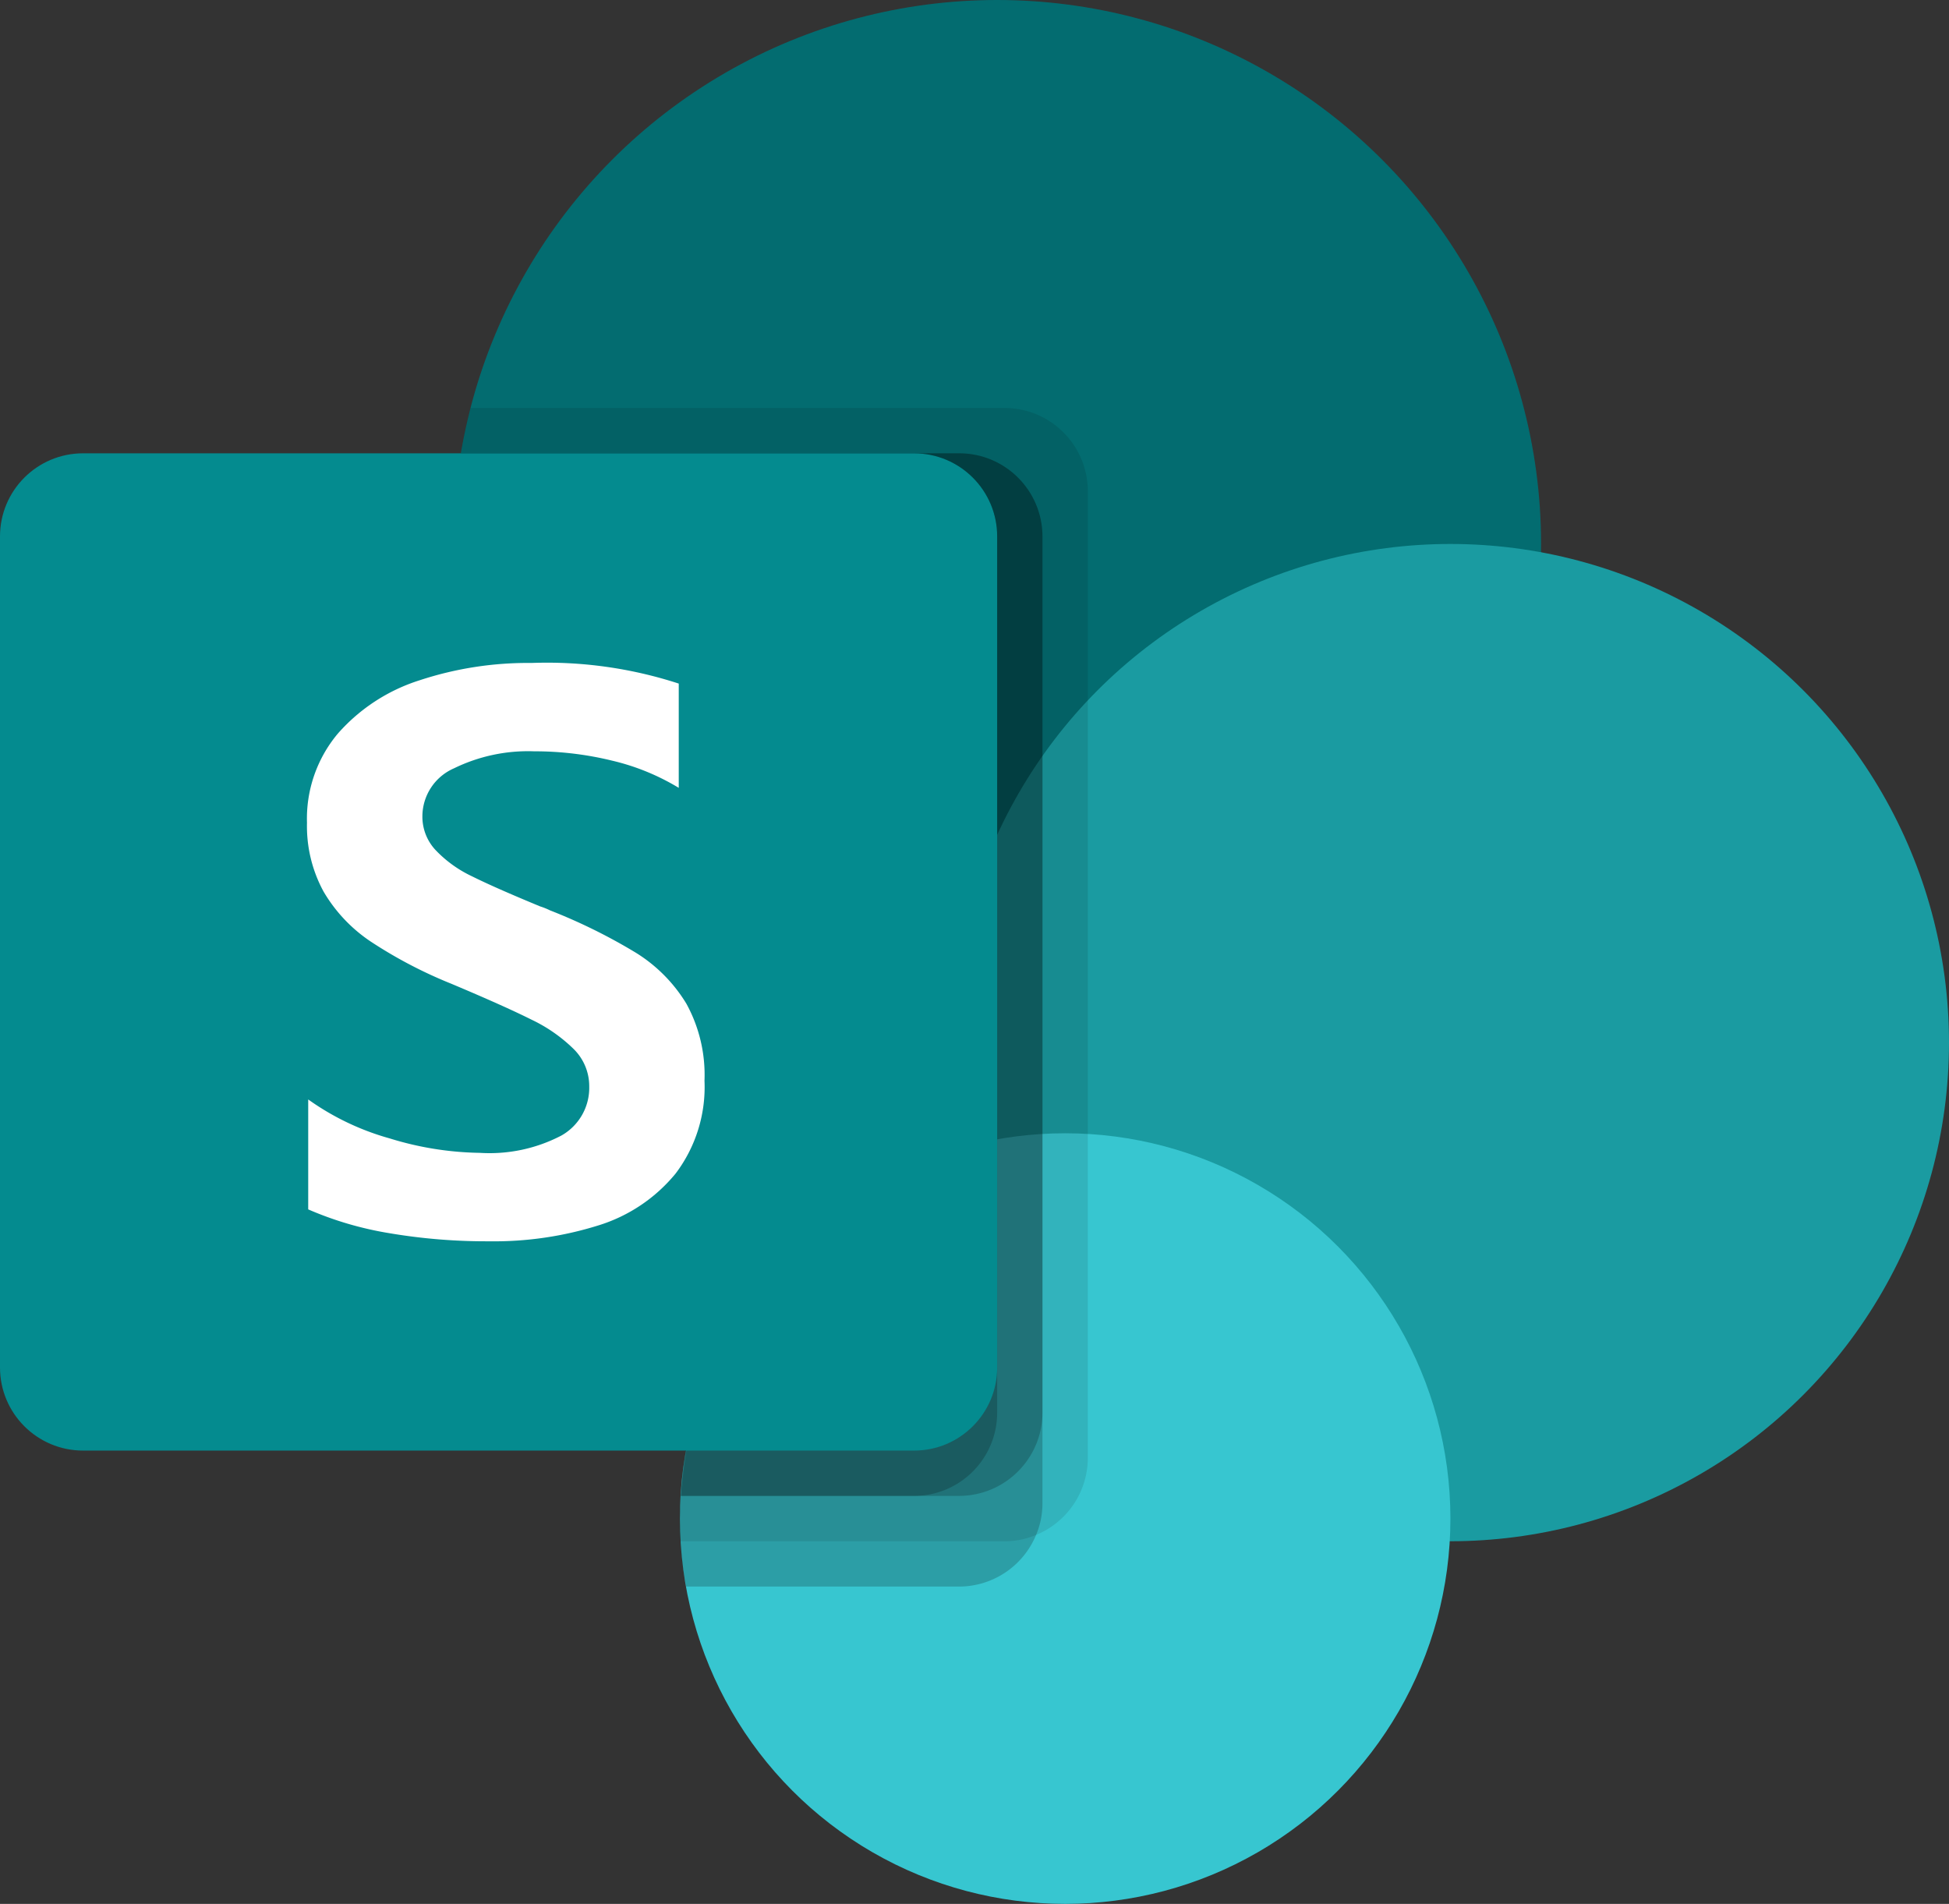 <svg viewBox="0 0 1992.333 1946" xmlns="http://www.w3.org/2000/svg">
  <rect x="0" y="0" width="1992.333" height="1946" fill="#333333" stroke="none"/>
  <circle cx="1019.333" cy="556" fill="#036c70" r="556"/>
  <circle cx="1482.667" cy="1065.667" fill="#1a9ba1" r="509.667"/>
  <circle cx="1088.833" cy="1552.167" fill="#37c6d0" r="393.833"/>
  <linearGradient gradientUnits="userSpaceOnUse" id="A" x1="177.079" x2="842.255" y1="396.972"
    y2="1549.028">
    <stop offset="0" stop-color="#058f92"/>
    <stop offset=".5" stop-color="#038489"/>
    <stop offset="1" stop-color="#026d71"/>
  </linearGradient>
  <path
    d="M1112 501.79v988.753a85.3 85.3 0 0 1-52.82 78.303 82.12 82.12 0 0 1-31.97 6.487H695.463c-.463-7.877-.463-15.29-.463-23.167a193.53 193.53 0 0 1 .927-23.167c8.48-148.106 99.721-278.782 235.837-337.77v-86.18c-302.932-48.005-509.592-332.495-461.587-635.427l1.034-6.289a391.8 391.8 0 0 1 9.73-46.333h546.27c46.753.178 84.611 38.036 84.789 84.79z"
    opacity=".1"/>
  <path
    d="M980.877 463.333H471.21c-51.486 302.386 151.908 589.256 454.293 640.742 9.156 1.559 18.35 2.888 27.573 3.986-143.633 68.11-248.3 261.552-257.196 420.938-.771 7.697-1.081 15.433-.927 23.167 0 7.877 0 15.29.463 23.167a309.21 309.21 0 0 0 6.023 46.333h279.39a85.3 85.3 0 0 0 78.303-52.82 82.1 82.1 0 0 0 6.487-31.97V548.123c-.176-46.736-38.006-84.586-84.742-84.79z"
    opacity=".2"/>
  <path
    d="M980.877 463.333H471.21c-51.475 302.414 151.95 589.297 454.364 640.773 6.186 1.053 12.389 2.001 18.607 2.844-139 73.021-239.543 266-248.254 422.05h284.95c46.681-.353 84.437-38.109 84.79-84.79V548.123c-.178-46.754-38.036-84.612-84.79-84.79z"
    opacity=".2"/>
  <path
    d="M934.543 463.333H471.21c-48.606 285.482 130.279 560.404 410.977 631.616A765.52 765.52 0 0 0 695.927 1529h238.617c46.754-.178 84.612-38.036 84.79-84.79V548.123c-.026-46.817-37.973-84.764-84.791-84.79z"
    opacity=".2"/>
  <path
    d="M84.929 463.333h849.475c46.905 0 84.929 38.024 84.929 84.929v849.475c0 46.905-38.024 84.929-84.929 84.929H84.929c-46.905 0-84.929-38.024-84.929-84.929V548.262c0-46.905 38.024-84.929 84.929-84.929z"
    fill="#048B8F"/>
  <path
    d="M379.331 962.621c-19.903-13.202-36.528-30.777-48.604-51.384-11.701-21.542-17.533-45.781-16.912-70.288a135.25 135.25 0 0 1 31.46-91.045c22.388-25.49 51.326-44.366 83.678-54.581a353.46 353.46 0 0 1 114.304-17.699 435.15 435.15 0 0 1 150.583 21.082v106.567a235.03 235.03 0 0 0-68.11-27.8 331.71 331.71 0 0 0-79.647-9.545c-28.3-1.039-56.419 4.913-81.871 17.329a53.7 53.7 0 0 0-32.433 49.206c-.08 12.981 4.907 25.481 13.9 34.843a124.64 124.64 0 0 0 37.067 26.503c15.444 7.691 38.611 17.916 69.5 30.673a70.32 70.32 0 0 1 9.915 3.985 571.84 571.84 0 0 1 87.663 43.229c21.154 13.043 38.908 30.924 51.801 52.171 13.218 24.085 19.625 51.315 18.533 78.767 1.509 34.066-8.913 67.591-29.468 94.798-20.488 25.012-47.88 43.446-78.767 53.005a357.22 357.22 0 0 1-112.312 16.309c-34.154.155-68.258-2.635-101.933-8.34-28.434-4.653-56.182-12.807-82.612-24.279v-112.358c25.264 18.043 53.489 31.529 83.4 39.847a326.27 326.27 0 0 0 92.018 14.734c28.895 1.83 57.739-4.291 83.4-17.699 17.976-10.144 28.909-29.358 28.449-49.994.12-14.359-5.56-28.158-15.753-38.271-12.676-12.444-27.352-22.671-43.414-30.256-18.533-9.267-45.824-21.483-81.871-36.65a465.33 465.33 0 0 1-81.964-42.859z"
    fill="#fff"/>
</svg>